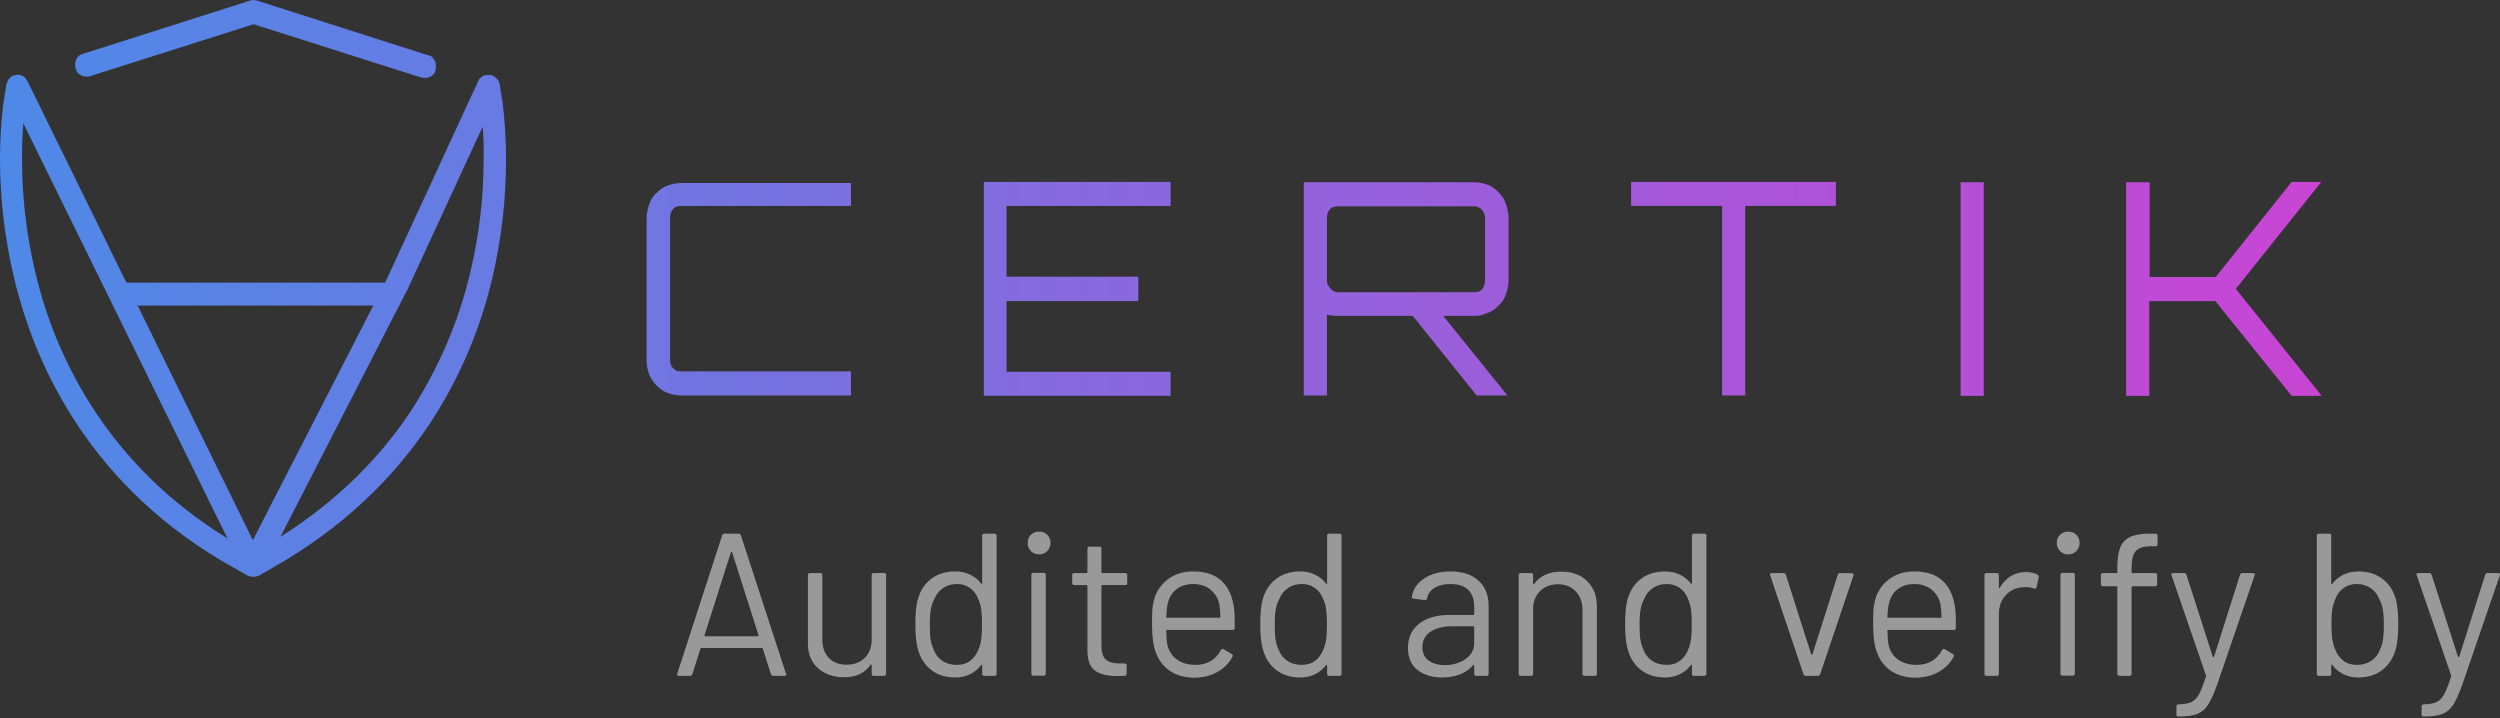 <svg width="174" height="50" viewBox="0 0 174 50" fill="none" xmlns="http://www.w3.org/2000/svg">
<rect x="0" y="0" width="174" height="50" fill="#333333" stroke="none"/>
<g clip-path="url(#clip0_2214_12835)">
<path fill-rule="evenodd" clip-rule="evenodd" d="M6.206 5.319L17.648 1.687L29.32 5.397C29.422 5.423 29.524 5.423 29.626 5.423C29.733 5.422 29.838 5.395 29.933 5.346C30.034 5.3 30.122 5.229 30.189 5.139C30.266 5.064 30.312 4.963 30.316 4.856C30.341 4.752 30.341 4.65 30.341 4.547V4.547C30.34 4.439 30.314 4.333 30.265 4.238C30.22 4.142 30.16 4.055 30.086 3.98C30.013 3.902 29.912 3.855 29.805 3.851L17.878 0.038C17.73 -0.013 17.568 -0.013 17.419 0.038L5.771 3.748C5.694 3.767 5.632 3.801 5.563 3.838C5.54 3.851 5.516 3.864 5.49 3.877L5.487 3.88C5.412 3.956 5.336 4.033 5.311 4.134C5.262 4.23 5.236 4.336 5.235 4.443C5.235 4.547 5.235 4.65 5.26 4.752C5.287 4.853 5.33 4.949 5.388 5.036C5.439 5.114 5.541 5.191 5.644 5.242C5.736 5.298 5.842 5.325 5.95 5.319C6 5.346 6.104 5.346 6.206 5.319ZM0.55 5.609C0.545 5.615 0.541 5.622 0.536 5.629C0.486 5.732 0.46 5.834 0.435 5.938L0.23 7.225C0.076 8.499 -0.001 9.781 3.08208e-06 11.063C3.08208e-06 13.846 0.331 16.603 0.971 19.307C1.403 21.14 1.993 22.933 2.733 24.665C3.474 26.392 4.372 28.048 5.415 29.611C7.816 33.218 11.288 36.748 16.295 39.529L17.239 40.07C17.368 40.121 17.495 40.147 17.622 40.147C17.75 40.147 17.878 40.121 18.006 40.07L18.95 39.529C23.931 36.72 27.43 33.191 29.83 29.611C31.921 26.473 33.426 22.982 34.274 19.307C34.908 16.605 35.225 13.839 35.22 11.063C35.22 9.776 35.143 8.488 34.989 7.199L34.785 5.912L34.785 5.909L34.785 5.909C34.76 5.807 34.735 5.705 34.683 5.603C34.635 5.532 34.577 5.47 34.509 5.418C34.461 5.371 34.408 5.329 34.351 5.293C34.259 5.238 34.152 5.211 34.045 5.216C33.942 5.216 33.841 5.216 33.739 5.242C33.633 5.268 33.536 5.321 33.457 5.397L33.455 5.4C33.379 5.476 33.304 5.553 33.279 5.655L26.893 19.487L26.792 19.684C26.741 19.674 26.689 19.668 26.637 19.668H8.795L1.915 5.655C1.888 5.614 1.854 5.565 1.82 5.517C1.79 5.475 1.76 5.433 1.736 5.397C1.658 5.321 1.561 5.268 1.455 5.242C1.36 5.195 1.251 5.186 1.149 5.216C1.042 5.217 0.938 5.244 0.843 5.293C0.755 5.348 0.676 5.418 0.612 5.5C0.589 5.535 0.568 5.571 0.55 5.609ZM9.579 21.265L17.597 37.597L25.981 21.265H9.579ZM1.622 8.583C1.557 9.411 1.533 10.244 1.533 11.063C1.531 13.709 1.839 16.346 2.451 18.92C3.256 22.41 4.684 25.726 6.666 28.709C8.748 31.847 11.685 34.919 15.832 37.472L1.622 8.583ZM19.517 37.363C23.582 34.796 26.473 31.784 28.528 28.709C30.496 25.718 31.922 22.405 32.742 18.92C33.355 16.345 33.661 13.717 33.661 11.063C33.678 10.305 33.654 9.557 33.596 8.813L28.324 20.234L28.299 20.26L19.517 37.363ZM47.376 14.335H59.227V12.739H47.376C47.224 12.739 47.07 12.764 46.917 12.79C46.764 12.816 46.611 12.867 46.457 12.918C46.304 12.97 46.176 13.048 46.049 13.125C45.921 13.227 45.794 13.331 45.691 13.433C45.564 13.537 45.461 13.666 45.384 13.794C45.308 13.923 45.231 14.078 45.18 14.232C45.129 14.387 45.078 14.541 45.052 14.696L45.052 14.696C45.027 14.85 45.002 15.005 45.002 15.159V25.129C45.006 25.285 45.023 25.44 45.053 25.593C45.083 25.75 45.125 25.905 45.179 26.056C45.301 26.343 45.475 26.605 45.691 26.829C45.756 26.881 45.815 26.934 45.874 26.987C45.93 27.037 45.986 27.088 46.049 27.138C46.176 27.216 46.304 27.293 46.457 27.344L46.474 27.35C46.622 27.399 46.77 27.448 46.917 27.473C47.07 27.499 47.224 27.525 47.376 27.525H59.227V25.85H47.376C47.275 25.85 47.175 25.825 47.073 25.8L47.07 25.799C46.988 25.747 46.911 25.687 46.84 25.619C46.764 25.541 46.713 25.464 46.687 25.361L46.686 25.358C46.661 25.256 46.637 25.154 46.637 25.051V15.134C46.637 15.031 46.662 14.928 46.687 14.825C46.712 14.726 46.765 14.637 46.84 14.567C46.891 14.481 46.974 14.416 47.07 14.387L47.084 14.383C47.182 14.359 47.279 14.335 47.376 14.335ZM81.472 14.335V12.661H68.473V27.55H81.472V25.876H70.056V20.956H79.225V19.256H70.056V14.335H81.472ZM104.994 19.538V15.186C104.994 15.039 104.971 14.869 104.947 14.697L104.943 14.671C104.917 14.516 104.866 14.362 104.815 14.207C104.764 14.052 104.687 13.898 104.611 13.768C104.432 13.511 104.228 13.28 103.973 13.099C103.845 12.996 103.717 12.918 103.564 12.867L103.547 12.861C103.399 12.812 103.251 12.763 103.104 12.739C102.951 12.713 102.797 12.686 102.644 12.686H90.742V27.525H92.353V21.909C92.608 21.96 92.863 21.986 93.119 21.986H98.329L102.773 27.525H104.918L100.449 21.986H102.62C102.772 21.986 102.924 21.961 103.076 21.935L103.079 21.934L103.539 21.78C103.682 21.727 103.82 21.658 103.947 21.574C104.072 21.477 104.192 21.374 104.306 21.265C104.399 21.19 104.464 21.101 104.533 21.009C104.558 20.974 104.584 20.939 104.612 20.904C104.688 20.775 104.765 20.62 104.816 20.466C104.87 20.315 104.913 20.16 104.944 20.002C104.969 19.848 104.994 19.693 104.994 19.538ZM102.62 20.337H93.093C92.998 20.335 92.904 20.31 92.82 20.265C92.736 20.221 92.663 20.157 92.608 20.079C92.429 19.925 92.353 19.719 92.353 19.513V15.159C92.353 15.057 92.378 14.954 92.403 14.85C92.429 14.752 92.482 14.663 92.557 14.593C92.609 14.507 92.69 14.443 92.787 14.413C92.889 14.387 92.991 14.362 93.093 14.362H102.62C102.722 14.364 102.823 14.387 102.915 14.432C103.008 14.476 103.09 14.54 103.156 14.618C103.287 14.779 103.359 14.979 103.36 15.186V19.538C103.36 19.642 103.335 19.745 103.309 19.848C103.284 19.946 103.231 20.036 103.157 20.106C103.135 20.152 103.103 20.192 103.063 20.223C103.023 20.255 102.976 20.276 102.926 20.286L102.917 20.288C102.819 20.313 102.719 20.337 102.62 20.337ZM127.777 12.661H113.526V14.335H119.859V27.524H121.469V14.335H127.777V12.661ZM136.459 12.686V27.55L136.46 27.551H138.069V12.686H136.459ZM161.566 12.661H159.497L154.21 19.281H149.614V12.686H147.979V27.551H149.589V20.957H154.185L159.497 27.551H161.591L155.615 20.106L161.566 12.661Z" fill="url(#paint0_linear_2214_12835)"/>
<path d="M53.826 47.039C53.742 47.039 53.685 47.001 53.656 46.926L53.091 45.145C53.081 45.116 53.063 45.102 53.035 45.102H48.807C48.779 45.102 48.76 45.116 48.75 45.145L48.185 46.926C48.157 47.001 48.1 47.039 48.015 47.039H47.252C47.148 47.039 47.111 46.987 47.138 46.884L50.264 37.256C50.292 37.18 50.348 37.142 50.434 37.142H51.395C51.479 37.142 51.535 37.18 51.565 37.256L54.703 46.884L54.717 46.94C54.717 47.006 54.675 47.039 54.59 47.039H53.826ZM49.033 44.212C49.023 44.23 49.026 44.247 49.04 44.261C49.054 44.275 49.071 44.282 49.091 44.282H52.738C52.747 44.282 52.757 44.281 52.765 44.277C52.774 44.273 52.782 44.268 52.788 44.261C52.801 44.247 52.804 44.231 52.794 44.211L50.956 38.443C50.946 38.424 50.932 38.415 50.914 38.415C50.894 38.415 50.881 38.425 50.871 38.443L49.033 44.212ZM60.669 40.027C60.669 39.932 60.716 39.886 60.81 39.886H61.532C61.627 39.886 61.673 39.932 61.673 40.027V46.898C61.673 46.992 61.627 47.039 61.532 47.039H60.81C60.716 47.039 60.67 46.992 60.67 46.899V46.29C60.67 46.272 60.66 46.257 60.641 46.248C60.622 46.237 60.608 46.242 60.599 46.262C60.203 46.846 59.576 47.139 58.718 47.139C58.266 47.139 57.849 47.046 57.467 46.863C57.096 46.688 56.782 46.411 56.562 46.064C56.341 45.716 56.231 45.296 56.231 44.805V40.027C56.231 39.932 56.277 39.886 56.371 39.886H57.092C57.186 39.886 57.233 39.932 57.233 40.027V44.508C57.233 45.046 57.384 45.472 57.686 45.788C57.987 46.104 58.399 46.262 58.916 46.262C59.453 46.262 59.88 46.101 60.196 45.781C60.511 45.46 60.669 45.036 60.669 44.508V40.027ZM68.361 37.284C68.361 37.189 68.408 37.143 68.502 37.143H69.223C69.318 37.143 69.364 37.189 69.364 37.284V46.899C69.364 46.992 69.318 47.039 69.223 47.039H68.502C68.408 47.039 68.361 46.992 68.361 46.899V46.304C68.361 46.286 68.354 46.274 68.339 46.269C68.325 46.265 68.309 46.272 68.29 46.29C68.087 46.56 67.823 46.778 67.519 46.926C67.2 47.08 66.85 47.157 66.495 47.153C65.835 47.153 65.281 46.982 64.833 46.644C64.386 46.304 64.076 45.842 63.907 45.258C63.775 44.833 63.709 44.235 63.709 43.462C63.709 42.679 63.765 42.095 63.88 41.709C64.048 41.107 64.359 40.632 64.812 40.289C65.264 39.944 65.826 39.772 66.494 39.772C66.862 39.772 67.201 39.845 67.512 39.992C67.823 40.137 68.083 40.347 68.29 40.621C68.309 40.639 68.325 40.646 68.34 40.641C68.354 40.637 68.36 40.625 68.36 40.607V37.285L68.361 37.284ZM68.106 45.188C68.198 44.976 68.259 44.752 68.29 44.523C68.328 44.268 68.347 43.915 68.347 43.462C68.347 43.011 68.327 42.654 68.29 42.394C68.259 42.157 68.192 41.926 68.092 41.709C67.988 41.402 67.794 41.133 67.534 40.939C67.266 40.742 66.94 40.64 66.608 40.648C66.23 40.648 65.905 40.743 65.632 40.932C65.359 41.12 65.16 41.37 65.038 41.681C64.921 41.9 64.838 42.136 64.791 42.38C64.739 42.64 64.713 43.001 64.713 43.462C64.713 43.905 64.732 44.252 64.77 44.501C64.807 44.752 64.873 44.975 64.968 45.174C65.08 45.513 65.281 45.781 65.568 45.978C65.856 46.177 66.197 46.276 66.594 46.276C66.97 46.276 67.286 46.177 67.541 45.978C67.795 45.781 67.984 45.517 68.106 45.188ZM72.32 38.584C72.215 38.587 72.111 38.569 72.013 38.53C71.916 38.491 71.827 38.433 71.754 38.359C71.679 38.285 71.621 38.196 71.582 38.099C71.543 38.002 71.525 37.897 71.528 37.793C71.523 37.687 71.541 37.583 71.579 37.485C71.618 37.387 71.676 37.298 71.75 37.223C71.825 37.149 71.914 37.091 72.012 37.052C72.11 37.014 72.215 36.996 72.32 37.001C72.425 36.996 72.53 37.014 72.628 37.052C72.726 37.091 72.815 37.149 72.889 37.223C72.963 37.298 73.022 37.387 73.06 37.485C73.098 37.583 73.116 37.687 73.112 37.793C73.114 37.897 73.096 38.002 73.057 38.099C73.018 38.197 72.959 38.285 72.885 38.359C72.811 38.433 72.723 38.491 72.626 38.53C72.528 38.569 72.424 38.587 72.32 38.584ZM71.923 47.025C71.83 47.025 71.783 46.978 71.783 46.884V40.013C71.783 39.918 71.83 39.871 71.923 39.871H72.645C72.739 39.871 72.785 39.918 72.785 40.012V46.884C72.785 46.978 72.739 47.024 72.645 47.024L71.923 47.025ZM78.456 40.578C78.456 40.672 78.409 40.719 78.314 40.719H76.717C76.679 40.719 76.66 40.738 76.66 40.776V44.947C76.66 45.398 76.761 45.718 76.964 45.901C77.166 46.085 77.486 46.177 77.918 46.177H78.271C78.366 46.177 78.413 46.224 78.413 46.318V46.898C78.413 46.992 78.366 47.039 78.272 47.039C78.159 47.049 77.984 47.053 77.749 47.053C77.07 47.053 76.556 46.926 76.208 46.672C75.859 46.417 75.685 45.946 75.685 45.258V40.776C75.685 40.738 75.665 40.719 75.628 40.719H74.765C74.671 40.719 74.624 40.672 74.624 40.579V40.027C74.624 39.932 74.671 39.886 74.765 39.886H75.628C75.666 39.886 75.685 39.866 75.685 39.829V38.189C75.685 38.095 75.731 38.047 75.825 38.047H76.518C76.613 38.047 76.66 38.095 76.66 38.188V39.829C76.66 39.866 76.679 39.885 76.717 39.885H78.314C78.409 39.885 78.455 39.932 78.455 40.027V40.579L78.456 40.578ZM85.878 42.261C85.916 42.525 85.934 42.854 85.934 43.251V43.702C85.934 43.797 85.887 43.844 85.794 43.844H81.227C81.189 43.844 81.17 43.864 81.17 43.901C81.189 44.419 81.217 44.754 81.255 44.905C81.359 45.328 81.581 45.663 81.92 45.908C82.259 46.153 82.693 46.276 83.221 46.276C83.616 46.276 83.965 46.186 84.266 46.008C84.567 45.828 84.803 45.574 84.973 45.244C85.03 45.158 85.096 45.141 85.172 45.188L85.724 45.513C85.798 45.56 85.817 45.625 85.779 45.711C85.544 46.162 85.19 46.519 84.719 46.777C84.247 47.037 83.705 47.167 83.093 47.167C82.424 47.157 81.862 46.996 81.411 46.685C80.958 46.374 80.633 45.941 80.435 45.385C80.265 44.933 80.18 44.282 80.18 43.434C80.18 43.038 80.187 42.716 80.201 42.466C80.216 42.216 80.252 41.992 80.308 41.793C80.452 41.206 80.794 40.687 81.276 40.324C81.761 39.956 82.348 39.772 83.037 39.772C83.894 39.772 84.554 39.989 85.016 40.422C85.478 40.856 85.765 41.469 85.878 42.261ZM83.037 40.649C82.575 40.649 82.191 40.77 81.885 41.009C81.578 41.25 81.378 41.572 81.282 41.978C81.227 42.176 81.189 42.496 81.17 42.939C81.17 42.977 81.189 42.996 81.227 42.996H84.889C84.927 42.996 84.945 42.977 84.945 42.939C84.927 42.515 84.898 42.214 84.861 42.034C84.772 41.635 84.55 41.278 84.231 41.023C83.915 40.773 83.518 40.649 83.037 40.649ZM92.367 37.284C92.367 37.189 92.415 37.143 92.51 37.143H93.23C93.325 37.143 93.372 37.189 93.372 37.284V46.899C93.372 46.992 93.325 47.039 93.231 47.039H92.508C92.415 47.039 92.368 46.992 92.368 46.899V46.304C92.368 46.286 92.361 46.274 92.347 46.269C92.333 46.265 92.317 46.272 92.297 46.29C92.094 46.559 91.83 46.778 91.527 46.926C91.207 47.08 90.856 47.158 90.501 47.153C89.842 47.153 89.288 46.982 88.84 46.644C88.392 46.304 88.084 45.842 87.915 45.258C87.782 44.833 87.716 44.235 87.716 43.462C87.716 42.679 87.773 42.095 87.887 41.709C88.055 41.107 88.366 40.632 88.82 40.289C89.272 39.944 89.833 39.772 90.501 39.772C90.87 39.772 91.209 39.845 91.52 39.992C91.831 40.137 92.09 40.347 92.297 40.621C92.317 40.639 92.333 40.646 92.347 40.641C92.361 40.637 92.367 40.625 92.367 40.607V37.284ZM92.113 45.188C92.204 44.976 92.266 44.752 92.297 44.523C92.335 44.268 92.354 43.915 92.354 43.462C92.354 43.011 92.335 42.654 92.297 42.394C92.266 42.157 92.199 41.926 92.099 41.709C91.995 41.402 91.801 41.133 91.541 40.939C91.273 40.742 90.947 40.64 90.615 40.648C90.237 40.648 89.912 40.743 89.639 40.932C89.366 41.12 89.167 41.37 89.045 41.681C88.928 41.9 88.844 42.136 88.798 42.38C88.746 42.64 88.72 43.001 88.72 43.462C88.72 43.905 88.74 44.252 88.777 44.501C88.814 44.752 88.88 44.975 88.975 45.174C89.088 45.513 89.288 45.781 89.576 45.978C89.863 46.177 90.205 46.276 90.6 46.276C90.978 46.276 91.293 46.177 91.548 45.978C91.802 45.781 91.991 45.517 92.113 45.188ZM100.949 39.773C101.798 39.773 102.453 39.989 102.916 40.422C103.377 40.856 103.608 41.431 103.608 42.148V46.898C103.608 46.992 103.561 47.039 103.467 47.039H102.745C102.652 47.039 102.604 46.992 102.604 46.899V46.319C102.605 46.31 102.603 46.302 102.599 46.294C102.595 46.286 102.59 46.28 102.582 46.276C102.568 46.266 102.552 46.272 102.533 46.29C102.288 46.58 101.971 46.801 101.615 46.933C101.213 47.084 100.786 47.158 100.356 47.153C99.687 47.153 99.126 46.982 98.674 46.644C98.221 46.304 97.995 45.786 97.995 45.088C97.995 44.382 98.251 43.824 98.765 43.412C99.279 43.003 99.993 42.798 100.907 42.798H102.547C102.585 42.798 102.604 42.779 102.604 42.742V42.204C102.604 41.723 102.47 41.344 102.201 41.066C101.933 40.788 101.515 40.649 100.949 40.649C100.498 40.649 100.129 40.736 99.847 40.91C99.714 40.988 99.598 41.093 99.508 41.218C99.418 41.344 99.355 41.487 99.324 41.639C99.295 41.733 99.239 41.775 99.154 41.766L98.391 41.667C98.287 41.648 98.245 41.611 98.264 41.553C98.339 41.025 98.622 40.597 99.112 40.267C99.603 39.937 100.215 39.773 100.949 39.773ZM100.554 46.29C101.11 46.29 101.591 46.151 101.996 45.873C102.402 45.595 102.604 45.221 102.604 44.749V43.646C102.604 43.609 102.584 43.59 102.547 43.59H101.063C100.441 43.59 99.942 43.717 99.564 43.971C99.386 44.084 99.24 44.24 99.141 44.426C99.042 44.613 98.993 44.821 98.999 45.032C98.999 45.447 99.143 45.76 99.431 45.971C99.718 46.184 100.092 46.29 100.554 46.29ZM108.67 39.786C109.423 39.786 110.025 40.008 110.472 40.451C110.92 40.893 111.144 41.488 111.144 42.232V46.899C111.144 46.992 111.097 47.039 111.003 47.039H110.281C110.187 47.039 110.14 46.992 110.14 46.899V42.431C110.14 41.912 109.982 41.487 109.666 41.158C109.35 40.828 108.944 40.663 108.443 40.663C107.925 40.663 107.505 40.824 107.185 41.144C106.864 41.465 106.703 41.883 106.703 42.402V46.899C106.703 46.992 106.657 47.039 106.563 47.039H105.841C105.748 47.039 105.701 46.992 105.701 46.899V40.027C105.701 39.932 105.748 39.886 105.841 39.886H106.563C106.657 39.886 106.703 39.932 106.703 40.027V40.635C106.703 40.653 106.711 40.668 106.726 40.677C106.74 40.687 106.752 40.682 106.761 40.663C107.175 40.079 107.812 39.786 108.67 39.786ZM117.76 37.284C117.76 37.189 117.808 37.143 117.901 37.143H118.623C118.717 37.143 118.764 37.189 118.764 37.284V46.899C118.764 46.992 118.717 47.039 118.623 47.039H117.901C117.808 47.039 117.761 46.992 117.761 46.899V46.304C117.761 46.286 117.754 46.274 117.739 46.269C117.725 46.265 117.709 46.272 117.69 46.29C117.486 46.56 117.222 46.778 116.919 46.926C116.6 47.08 116.249 47.157 115.895 47.153C115.235 47.153 114.681 46.982 114.233 46.644C113.785 46.304 113.476 45.842 113.307 45.258C113.175 44.833 113.109 44.235 113.109 43.462C113.109 42.679 113.165 42.095 113.28 41.709C113.448 41.107 113.759 40.632 114.212 40.289C114.664 39.944 115.226 39.772 115.894 39.772C116.261 39.772 116.601 39.845 116.912 39.992C117.223 40.137 117.483 40.347 117.69 40.621C117.709 40.639 117.725 40.646 117.74 40.641C117.754 40.637 117.76 40.625 117.76 40.607V37.284ZM117.506 45.188C117.597 44.976 117.659 44.752 117.69 44.523C117.728 44.268 117.746 43.915 117.746 43.462C117.746 43.011 117.728 42.654 117.69 42.394C117.658 42.157 117.592 41.926 117.492 41.709C117.388 41.401 117.193 41.133 116.933 40.939C116.665 40.743 116.34 40.64 116.008 40.648C115.63 40.648 115.305 40.743 115.032 40.932C114.758 41.12 114.56 41.37 114.438 41.681C114.321 41.9 114.237 42.136 114.191 42.38C114.139 42.64 114.113 43.001 114.113 43.462C114.113 43.905 114.132 44.252 114.17 44.501C114.207 44.752 114.273 44.975 114.367 45.174C114.48 45.513 114.681 45.781 114.968 45.978C115.256 46.177 115.597 46.276 115.993 46.276C116.37 46.276 116.686 46.177 116.941 45.978C117.195 45.781 117.383 45.517 117.506 45.188ZM125.692 47.039C125.608 47.039 125.551 47.001 125.522 46.926L123.204 40.041L123.19 39.985C123.19 39.918 123.232 39.885 123.317 39.885H124.123C124.208 39.885 124.264 39.923 124.293 39.999L126.059 45.541C126.069 45.56 126.083 45.569 126.102 45.569C126.122 45.569 126.136 45.559 126.145 45.541L127.911 39.999C127.94 39.923 127.996 39.885 128.082 39.885L128.888 39.899C128.991 39.899 129.028 39.952 129.001 40.055L126.683 46.926C126.653 47.001 126.597 47.039 126.512 47.039H125.692ZM136.07 42.261C136.107 42.525 136.126 42.854 136.126 43.251V43.702C136.126 43.797 136.079 43.844 135.986 43.844H131.419C131.381 43.844 131.362 43.864 131.362 43.901C131.381 44.419 131.409 44.754 131.447 44.905C131.55 45.328 131.772 45.663 132.111 45.908C132.451 46.153 132.884 46.276 133.412 46.276C133.808 46.276 134.156 46.186 134.458 46.008C134.759 45.828 134.995 45.574 135.165 45.244C135.222 45.158 135.287 45.141 135.363 45.188L135.914 45.513C135.99 45.56 136.009 45.625 135.971 45.711C135.735 46.162 135.381 46.519 134.911 46.777C134.439 47.037 133.897 47.167 133.285 47.167C132.615 47.157 132.054 46.996 131.602 46.685C131.15 46.374 130.825 45.941 130.626 45.385C130.456 44.933 130.372 44.282 130.372 43.434C130.372 43.038 130.379 42.716 130.393 42.466C130.407 42.216 130.443 41.992 130.5 41.793C130.643 41.206 130.985 40.687 131.468 40.324C131.953 39.956 132.54 39.772 133.228 39.772C134.086 39.772 134.745 39.989 135.208 40.422C135.669 40.856 135.957 41.469 136.07 42.261ZM133.228 40.649C132.766 40.649 132.382 40.77 132.075 41.009C131.769 41.25 131.569 41.572 131.475 41.978C131.418 42.176 131.381 42.496 131.362 42.939C131.362 42.977 131.381 42.996 131.418 42.996H135.08C135.117 42.996 135.137 42.977 135.137 42.939C135.117 42.515 135.089 42.214 135.052 42.034C134.964 41.635 134.742 41.278 134.423 41.023C134.107 40.773 133.707 40.649 133.228 40.649ZM141.005 39.815C141.315 39.815 141.584 39.875 141.81 39.999C141.885 40.036 141.913 40.097 141.895 40.182L141.74 40.875C141.711 40.969 141.649 40.997 141.556 40.96C141.38 40.891 141.193 40.857 141.004 40.861L140.82 40.875C140.331 40.894 139.925 41.076 139.605 41.419C139.284 41.763 139.123 42.2 139.123 42.728V46.898C139.123 46.992 139.077 47.039 138.983 47.039H138.261C138.167 47.039 138.12 46.992 138.12 46.899V40.027C138.12 39.932 138.167 39.886 138.261 39.886H138.983C139.077 39.886 139.123 39.932 139.123 40.027V40.89C139.123 40.917 139.131 40.934 139.145 40.939C139.159 40.943 139.171 40.936 139.18 40.917C139.378 40.569 139.63 40.298 139.937 40.104C140.258 39.907 140.629 39.807 141.005 39.815ZM143.946 38.584C143.841 38.587 143.737 38.569 143.639 38.53C143.542 38.491 143.454 38.433 143.38 38.359C143.305 38.285 143.247 38.197 143.208 38.099C143.169 38.002 143.15 37.897 143.153 37.793C143.149 37.687 143.166 37.582 143.205 37.484C143.243 37.386 143.301 37.297 143.376 37.223C143.45 37.148 143.539 37.09 143.637 37.052C143.736 37.014 143.841 36.996 143.946 37.001C144.051 36.996 144.156 37.014 144.254 37.052C144.352 37.091 144.441 37.149 144.515 37.223C144.59 37.298 144.648 37.387 144.686 37.485C144.724 37.583 144.742 37.687 144.738 37.793C144.741 37.897 144.722 38.002 144.683 38.099C144.644 38.197 144.585 38.285 144.511 38.359C144.437 38.433 144.349 38.491 144.251 38.53C144.154 38.569 144.05 38.587 143.945 38.584H143.946ZM143.549 47.025C143.455 47.025 143.408 46.978 143.408 46.884V40.013C143.408 39.918 143.455 39.871 143.548 39.871H144.271C144.364 39.871 144.411 39.918 144.411 40.012V46.884C144.411 46.978 144.364 47.024 144.271 47.024H143.548L143.549 47.025ZM149.699 38.019C149.181 38.019 148.828 38.135 148.639 38.366C148.45 38.596 148.356 38.99 148.356 39.546V39.829C148.356 39.866 148.375 39.885 148.413 39.885H149.996C150.09 39.885 150.137 39.932 150.137 40.027V40.663C150.137 40.757 150.09 40.804 149.997 40.804H148.413C148.375 40.804 148.356 40.824 148.356 40.861V46.898C148.356 46.992 148.309 47.039 148.215 47.039H147.508C147.413 47.039 147.367 46.992 147.367 46.899V40.861C147.367 40.824 147.347 40.805 147.31 40.805H146.363C146.268 40.805 146.222 40.757 146.222 40.663V40.027C146.222 39.932 146.268 39.886 146.363 39.886H147.31C147.347 39.886 147.366 39.866 147.366 39.829V39.49C147.366 38.905 147.433 38.446 147.564 38.111C147.696 37.776 147.925 37.532 148.251 37.376C148.576 37.221 149.03 37.142 149.614 37.142H150.024C150.118 37.142 150.166 37.189 150.166 37.284V37.878C150.166 37.972 150.118 38.018 150.025 38.018L149.699 38.019ZM151.58 49.867C151.513 49.867 151.48 49.82 151.48 49.726V49.16C151.48 49.066 151.527 49.02 151.622 49.02H151.679C152.046 49.01 152.331 48.955 152.534 48.856C152.737 48.757 152.911 48.573 153.057 48.304C153.204 48.036 153.361 47.629 153.531 47.082C153.55 47.044 153.55 47.015 153.531 46.997L151.142 40.041L151.127 39.985C151.127 39.918 151.169 39.885 151.255 39.885H152.004C152.089 39.885 152.145 39.923 152.174 39.999L154.011 45.709C154.021 45.73 154.035 45.739 154.054 45.739C154.073 45.739 154.087 45.729 154.096 45.711L155.907 39.999C155.935 39.923 155.991 39.885 156.076 39.885H156.811C156.914 39.885 156.951 39.937 156.924 40.041L154.309 47.662C154.082 48.293 153.87 48.76 153.672 49.061C153.475 49.362 153.227 49.573 152.93 49.69C152.633 49.809 152.216 49.867 151.679 49.867H151.58ZM166.75 41.71C166.864 42.133 166.921 42.718 166.921 43.462C166.921 44.235 166.854 44.833 166.722 45.258C166.542 45.842 166.232 46.304 165.789 46.643C165.346 46.983 164.795 47.153 164.135 47.153C163.757 47.153 163.414 47.078 163.103 46.926C162.794 46.777 162.526 46.553 162.325 46.276C162.315 46.257 162.301 46.249 162.283 46.255C162.263 46.26 162.254 46.272 162.254 46.29V46.898C162.254 46.992 162.207 47.039 162.113 47.039H161.392C161.297 47.039 161.251 46.992 161.251 46.899V37.284C161.251 37.189 161.297 37.143 161.392 37.143H162.113C162.207 37.143 162.254 37.189 162.254 37.284V40.621C162.254 40.639 162.261 40.651 162.276 40.656C162.29 40.661 162.306 40.653 162.325 40.635C162.532 40.361 162.792 40.149 163.103 39.999C163.414 39.848 163.757 39.772 164.135 39.772C164.804 39.772 165.365 39.944 165.817 40.289C166.269 40.632 166.581 41.107 166.75 41.71ZM165.661 45.173C165.756 44.975 165.822 44.751 165.86 44.501C165.903 44.157 165.922 43.809 165.916 43.462C165.916 43.001 165.89 42.639 165.838 42.38C165.791 42.136 165.708 41.9 165.591 41.681C165.474 41.377 165.266 41.115 164.997 40.932C164.709 40.739 164.368 40.64 164.021 40.649C163.689 40.641 163.364 40.743 163.096 40.939C162.836 41.133 162.641 41.401 162.537 41.709C162.437 41.924 162.368 42.153 162.332 42.387C162.29 42.642 162.269 43 162.269 43.462C162.269 43.914 162.289 44.265 162.332 44.516C162.374 44.765 162.438 44.989 162.523 45.188C162.645 45.517 162.834 45.781 163.089 45.978C163.343 46.177 163.659 46.276 164.035 46.276C164.432 46.276 164.773 46.177 165.061 45.978C165.348 45.781 165.549 45.512 165.661 45.173ZM168.645 49.867C168.579 49.867 168.546 49.82 168.546 49.726V49.16C168.546 49.066 168.593 49.02 168.686 49.02H168.744C169.112 49.01 169.396 48.955 169.599 48.856C169.801 48.757 169.976 48.573 170.123 48.304C170.268 48.036 170.427 47.629 170.596 47.082C170.614 47.044 170.614 47.015 170.596 46.997L168.207 40.041L168.193 39.985C168.193 39.918 168.235 39.885 168.32 39.885H169.069C169.154 39.885 169.21 39.923 169.239 39.999L171.076 45.709C171.086 45.73 171.1 45.739 171.119 45.739C171.138 45.739 171.152 45.729 171.161 45.711L172.971 39.999C172.999 39.923 173.056 39.885 173.142 39.885H173.876C173.98 39.885 174.017 39.937 173.989 40.041L171.373 47.662C171.147 48.293 170.936 48.76 170.737 49.061C170.539 49.362 170.292 49.573 169.994 49.69C169.698 49.809 169.281 49.867 168.744 49.867H168.645Z" fill="white" fill-opacity="0.5"/>
</g>
<defs>
<linearGradient id="paint0_linear_2214_12835" x1="0" y1="20.073" x2="161.591" y2="20.073" gradientUnits="userSpaceOnUse">
<stop stop-color="#4E89E7"/>
<stop offset="1" stop-color="#C845D4"/>
</linearGradient>
<clipPath id="clip0_2214_12835">
<rect width="174" height="50" fill="white"/>
</clipPath>
</defs>
</svg>
